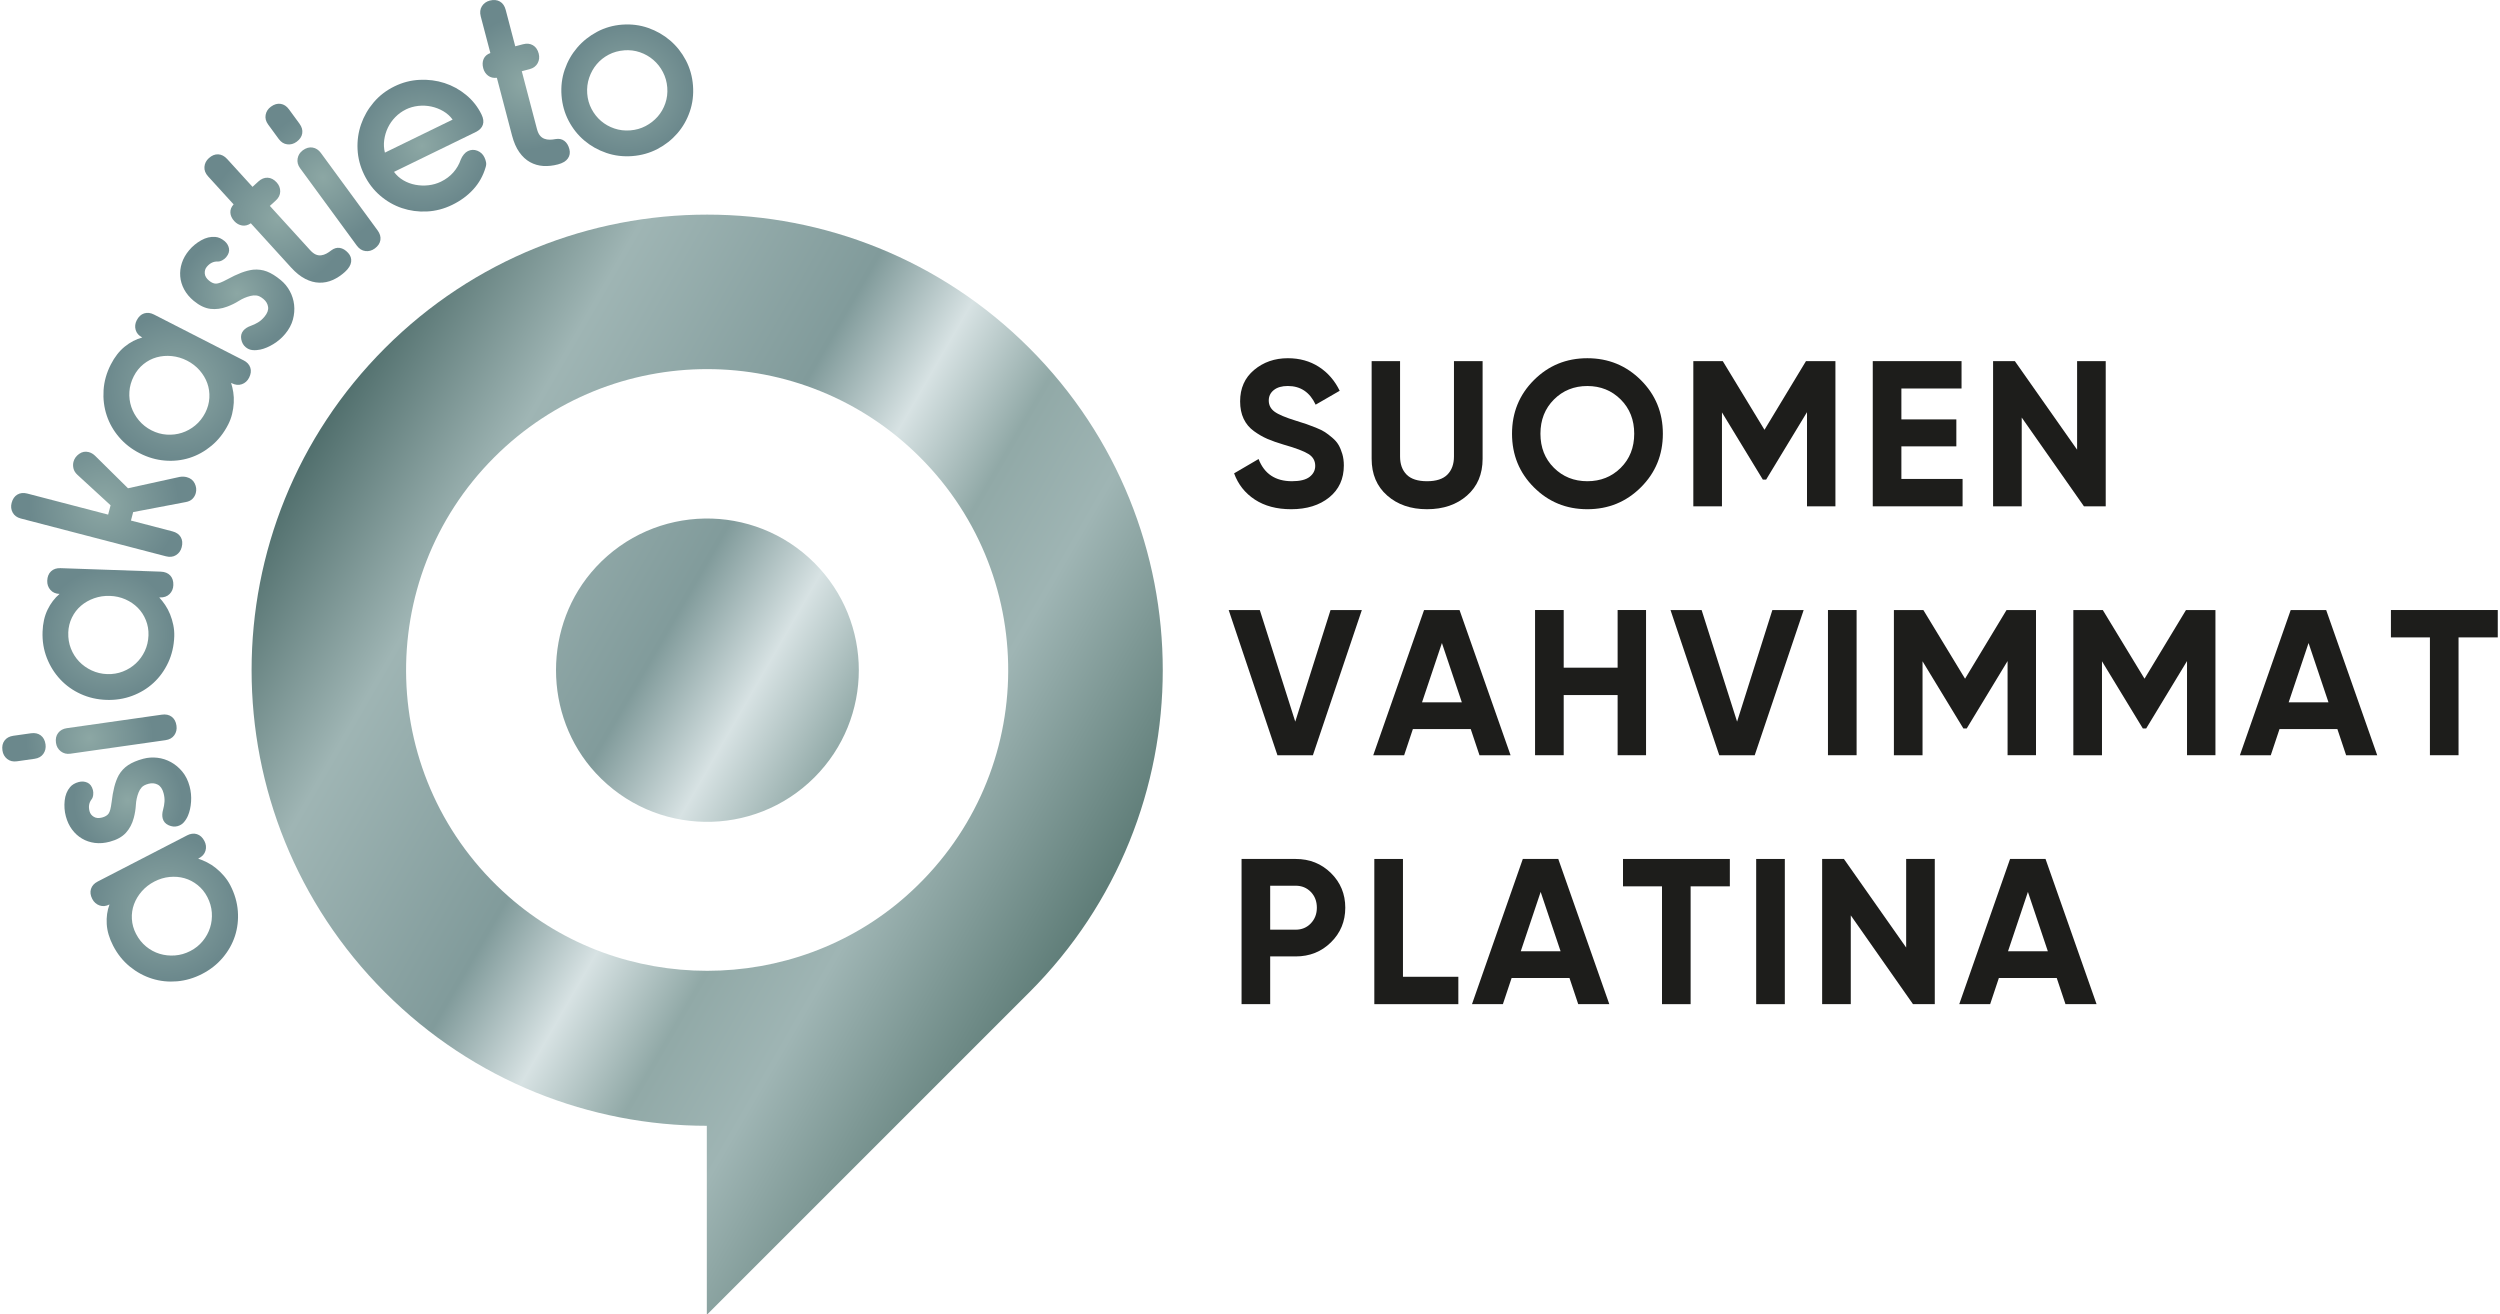 <?xml version="1.0" encoding="utf-8"?>
<svg viewBox="0 0 125 65.7" xmlns="http://www.w3.org/2000/svg" xmlns:xlink="http://www.w3.org/1999/xlink">
  <defs>
    <linearGradient id="linear-gradient" x1="54.551" y1="58.709" x2="15.086" y2="35.924" gradientUnits="userSpaceOnUse">
      <stop offset="0" stop-color="#5f7d78"/>
      <stop offset="0.22" stop-color="#9fb5b4"/>
      <stop offset="0.336" stop-color="#91a9a7"/>
      <stop offset="0.45" stop-color="#d7e2e3"/>
      <stop offset="0.564" stop-color="#819b9b"/>
      <stop offset="0.809" stop-color="#9fb5b4"/>
      <stop offset="1" stop-color="#516f6d"/>
    </linearGradient>
    <linearGradient id="linear-gradient-2" x1="55.968" y1="56.563" x2="16.631" y2="33.852" xlink:href="#linear-gradient"/>
    <radialGradient id="radial-gradient" cx="69.089" cy="21.649" r=".013" gradientTransform="translate(2.39 .193) scale(.984)" gradientUnits="userSpaceOnUse">
      <stop offset="0" stop-color="#8ca7a4"/>
      <stop offset="1" stop-color="#6b888c"/>
    </radialGradient>
    <radialGradient id="radial-gradient-2" cx="6.674" cy="57.703" r="3.754" xlink:href="#radial-gradient"/>
    <radialGradient id="radial-gradient-3" cx="4.823" cy="52.253" r="2.75" xlink:href="#radial-gradient"/>
    <radialGradient id="radial-gradient-4" cx="2.873" cy="49.082" r="3.245" xlink:href="#radial-gradient"/>
    <radialGradient id="radial-gradient-5" cx="3.835" cy="43.8" r="3.349" xlink:href="#radial-gradient"/>
    <radialGradient id="radial-gradient-6" cx="3.595" cy="37.204" r="3.826" xlink:href="#radial-gradient"/>
    <radialGradient id="radial-gradient-7" cx="7.331" cy="31.235" r="3.753" xlink:href="#radial-gradient"/>
    <radialGradient id="radial-gradient-8" cx="10.384" cy="26.493" r="2.891" xlink:href="#radial-gradient"/>
    <radialGradient id="radial-gradient-9" cx="12.445" cy="22.681" r="3.505" xlink:href="#radial-gradient"/>
    <radialGradient id="radial-gradient-10" cx="14.742" cy="20.596" r="3.361" xlink:href="#radial-gradient"/>
    <radialGradient id="radial-gradient-11" cx="19.767" cy="18.979" r="3.31" xlink:href="#radial-gradient"/>
    <radialGradient id="radial-gradient-12" cx="25.008" cy="15.797" r="3.391" xlink:href="#radial-gradient"/>
    <radialGradient id="radial-gradient-13" cx="30.206" cy="16.169" r="3.35" xlink:href="#radial-gradient"/>
  </defs>
  <g id="Platinum" transform="matrix(1, 0, 0, 1, -0.744, -11.583)">
    <path id="Logo_2_2" data-name="Logo 2/2" d="m52.211,28.987c-8.895-8.895-23.318-8.899-32.217,0-8.896,8.895-8.892,23.321.003,32.216,4.442,4.442,10.265,6.666,16.088,6.67v9.45s15.99-15.989,15.99-15.989c.044-.044.089-.088.134-.133,8.899-8.898,8.896-23.32.002-32.214Zm-6.169,27.408c-5.629,4.97-14.255,4.972-19.884.001-6.57-5.803-6.806-15.844-.701-21.948,5.879-5.88,15.411-5.878,21.29.001,6.103,6.103,5.868,16.142-.706,21.946Z" style="fill: url(#linear-gradient); stroke-width: 0px;"/>
    <path id="Logo_1_2" data-name="Logo 1/2" d="m30.538,39.941c-2.656,2.864-2.658,7.43-.006,10.297,2.939,3.178,7.899,3.248,10.932.216,2.96-2.962,2.962-7.761.001-10.722-3.034-3.033-7.988-2.962-10.928.208Z" style="fill: url(#linear-gradient-2); stroke-width: 0px;"/>
    <g id="Text">
      <path d="m70.379,21.488c-.014.003-.025.006-.035.009.011-.003.023-.006.035-.009Z" style="fill: url(#radial-gradient); stroke-width: 0px;"/>
      <g>
        <path d="m10.089,53.355c.179-.093.347-.114.503-.064.156.05.28.164.373.343.082.159.101.321.054.483-.046.163-.159.29-.338.383l-.03.016c.141.045.288.106.441.182.153.077.302.172.445.288.143.115.278.245.404.391.125.146.231.301.317.467.22.425.345.856.378,1.293.033.437-.016.853-.144,1.248-.129.394-.333.756-.613,1.086-.279.33-.622.599-1.027.808-.405.209-.823.332-1.254.37-.43.037-.846-.006-1.248-.132-.401-.125-.772-.326-1.113-.604-.341-.278-.62-.626-.836-1.044-.192-.372-.299-.733-.32-1.084-.021-.35.025-.677.138-.979-.172.089-.339.106-.498.049s-.281-.164-.363-.324c-.093-.179-.114-.347-.064-.503.05-.156.161-.279.334-.368l4.462-2.304Zm-2.543,4.922c.13.252.297.462.502.63.204.168.429.289.674.365.245.075.501.103.769.083.267-.02.523-.094.769-.221s.453-.292.62-.497c.168-.204.29-.427.367-.669.077-.241.106-.494.088-.758-.019-.264-.093-.522-.223-.774-.123-.239-.286-.439-.487-.6-.201-.161-.419-.275-.656-.342-.236-.067-.485-.088-.745-.063-.26.025-.513.101-.759.228-.246.127-.456.29-.631.489-.174.2-.304.416-.39.649-.085.233-.121.479-.106.736.015.257.084.505.208.745Z" style="fill: url(#radial-gradient-2); stroke-width: 0px;"/>
        <path d="m6.322,51.709c.035-.303.081-.565.138-.785.057-.22.13-.412.217-.575.122-.21.279-.38.473-.509.194-.129.446-.236.756-.319.231-.062.466-.078.706-.05s.466.101.679.218c.213.117.403.275.568.475.165.199.287.443.364.732.068.253.092.511.074.775-.018.264-.07.496-.156.697-.052.122-.12.231-.203.327-.082.095-.189.161-.319.196-.144.039-.294.022-.448-.048s-.252-.182-.292-.334c-.035-.13-.028-.279.02-.446.036-.126.059-.256.069-.39s-.005-.277-.045-.429c-.058-.217-.156-.36-.296-.432-.139-.071-.291-.084-.457-.04-.159.042-.273.102-.341.178-.068.077-.121.162-.157.257-.078.199-.123.406-.135.622-.012.216-.047.432-.105.649-.077.291-.207.539-.392.743-.185.204-.455.354-.808.448-.26.07-.508.09-.744.06-.236-.03-.451-.102-.644-.217-.193-.114-.359-.265-.498-.453-.139-.187-.242-.407-.31-.66-.068-.252-.087-.514-.059-.785.028-.27.119-.496.271-.676.1-.119.243-.204.431-.254.151-.041.295-.031.431.029.136.061.229.184.28.372.019.072.024.154.013.246s-.038.167-.085.225c-.126.165-.158.363-.096.594.031.116.102.207.213.274.111.067.249.078.415.034.151-.041.26-.106.324-.197s.114-.276.147-.556Z" style="fill: url(#radial-gradient-3); stroke-width: 0px;"/>
        <path d="m2.296,48.246c.193-.027.354.008.485.106.131.098.211.247.239.447.025.178-.011.335-.108.474-.097.138-.242.221-.435.249l-.888.126c-.193.027-.355-.012-.487-.117-.132-.106-.211-.247-.236-.425-.029-.199.006-.365.105-.496.098-.131.244-.21.436-.238l.888-.126Zm6.537-.93c.199-.029.365.006.496.105.131.098.211.247.239.447.025.178-.011.336-.108.474-.097.138-.246.222-.446.25l-4.749.676c-.185.027-.345-.013-.481-.118-.135-.105-.216-.247-.241-.424-.029-.2.008-.365.11-.497.102-.132.246-.21.431-.237l4.75-.676Z" style="fill: url(#radial-gradient-4); stroke-width: 0px;"/>
        <path d="m8.784,40.166c.201.007.358.07.47.19.112.12.164.281.157.482-.006.179-.069.329-.189.448-.12.119-.281.175-.483.169h-.034c.101.107.2.232.296.374.096.142.178.298.247.468.069.171.122.35.161.538.038.188.054.376.048.562-.016.478-.118.916-.303,1.313-.186.397-.431.737-.737,1.018-.305.281-.66.497-1.065.647-.405.151-.836.218-1.291.202-.456-.016-.88-.113-1.274-.291-.394-.178-.735-.42-1.023-.726s-.514-.663-.675-1.072c-.161-.409-.234-.849-.217-1.32.014-.419.098-.786.251-1.102.153-.316.353-.578.599-.787-.194-.007-.347-.074-.458-.201-.111-.127-.164-.28-.158-.46.007-.201.07-.358.19-.47s.277-.164.471-.158l5.019.175Zm-4.626,3.047c-.01.284.034.549.13.795.096.246.233.462.409.648.177.186.387.335.629.448.243.113.503.175.779.184.276.009.538-.034.784-.13.246-.096.462-.231.647-.404.186-.173.335-.379.448-.618.113-.239.174-.501.184-.784.009-.269-.034-.523-.131-.762-.096-.239-.231-.445-.405-.62-.173-.174-.38-.314-.619-.42-.239-.105-.497-.163-.774-.172-.276-.01-.539.03-.789.118-.25.089-.469.214-.658.376-.189.162-.339.358-.452.59-.113.232-.174.482-.183.751Z" style="fill: url(#radial-gradient-5); stroke-width: 0px;"/>
        <path d="m6.151,37.313l.122-.466-1.654-1.52c-.106-.097-.173-.203-.201-.319-.028-.115-.028-.227,0-.336.041-.159.136-.291.283-.395.147-.105.307-.134.481-.089.116.03.223.093.321.188l1.64,1.62,2.58-.567c.122-.022.241-.019.356.011.188.049.321.153.4.313.078.159.096.319.055.478-.03.116-.087.215-.17.297s-.197.136-.343.16l-2.62.499-.11.423,2.072.54c.195.05.334.147.417.288.083.141.099.31.048.505-.045.173-.139.305-.282.395-.143.09-.313.11-.508.059l-7.257-1.89c-.188-.049-.323-.148-.404-.296-.081-.148-.099-.31-.053-.483.051-.195.147-.334.288-.417.141-.083.306-.1.494-.051l4.046,1.054Z" style="fill: url(#radial-gradient-6); stroke-width: 0px;"/>
        <path d="m12.915,29.595c.18.092.295.216.345.371.05.156.029.323-.062.503-.082.16-.202.268-.361.325-.159.057-.329.04-.509-.052l-.03-.015c.045.141.082.296.109.465s.035.345.025.529c-.01.184-.037.369-.082.556-.045.187-.111.363-.196.53-.217.426-.495.779-.832,1.06-.337.281-.703.484-1.098.61-.395.125-.809.17-1.24.134-.431-.036-.849-.157-1.255-.365-.405-.207-.749-.475-1.03-.804-.281-.328-.488-.692-.62-1.091-.132-.399-.184-.818-.156-1.257.028-.439.148-.869.363-1.288.191-.373.422-.67.695-.891.273-.221.565-.374.877-.458-.173-.089-.283-.214-.33-.376-.047-.163-.029-.324.052-.483.092-.18.216-.295.371-.345.156-.05.321-.031.493.057l4.471,2.287Zm-5.481.798c-.13.253-.203.511-.22.775-.018.264.014.517.095.761.082.243.208.467.38.673.172.206.381.371.627.497.246.126.501.198.765.215.264.017.516-.013.758-.091.241-.078.464-.201.668-.37.204-.168.37-.379.5-.632.122-.239.191-.488.205-.745.014-.257-.021-.501-.104-.733-.083-.231-.211-.445-.383-.643-.172-.197-.381-.358-.627-.485-.246-.126-.501-.201-.765-.228-.264-.026-.515-.005-.755.061-.239.066-.459.18-.66.342-.2.162-.362.363-.484.602Z" style="fill: url(#radial-gradient-7); stroke-width: 0px;"/>
        <path d="m12.084,25.563c.268-.147.508-.261.721-.342.213-.08.411-.132.595-.154.242-.022.472.008.689.091.217.083.45.228.697.433.184.153.334.335.448.547.115.212.187.439.215.681.028.242.008.488-.059.738-.067.25-.196.491-.387.721-.167.201-.364.371-.59.509-.226.138-.445.23-.659.276-.13.028-.258.036-.384.024-.126-.012-.241-.061-.344-.147-.115-.095-.188-.226-.22-.393-.031-.167.003-.311.103-.432.086-.103.211-.184.376-.242.123-.043.243-.099.358-.169.116-.069.223-.164.324-.285.143-.172.204-.336.181-.49-.022-.154-.099-.286-.232-.396-.127-.105-.241-.163-.343-.175-.102-.012-.202-.005-.3.02-.208.051-.403.134-.586.249-.183.115-.38.212-.59.289-.282.106-.56.142-.834.109-.273-.033-.551-.167-.833-.4-.207-.172-.367-.363-.479-.572s-.178-.427-.196-.651c-.018-.224.009-.446.081-.668s.192-.433.359-.634c.167-.201.369-.368.606-.502.237-.133.473-.19.709-.169.155.012.307.08.457.204.121.1.196.223.225.369.029.146-.018.294-.142.443-.048.058-.112.109-.193.153s-.158.065-.233.061c-.208-.007-.388.081-.541.265-.077.092-.11.203-.101.332.009.129.08.249.212.358.121.1.237.151.348.151.111,0,.291-.066.538-.201Z" style="fill: url(#radial-gradient-8); stroke-width: 0px;"/>
        <path d="m13.369,20.926l.298-.272c.144-.131.297-.192.461-.185.164.008.313.086.449.235.121.133.18.284.178.453-.003.17-.076.319-.22.45l-.298.272,2.008,2.205c.101.111.196.185.287.224s.182.052.272.04c.09-.012.176-.04.257-.083.082-.044.164-.098.246-.163.138-.104.279-.146.427-.123s.286.106.417.249c.121.133.171.282.15.448-.021.166-.123.331-.305.498-.193.176-.398.312-.614.408-.216.096-.44.141-.673.135-.233-.006-.467-.069-.705-.192-.238-.122-.472-.31-.704-.565l-2.015-2.213c-.142.099-.288.136-.437.111-.15-.025-.28-.099-.391-.22-.121-.133-.186-.273-.194-.422-.009-.148.045-.286.162-.413l-1.275-1.4c-.136-.149-.197-.308-.184-.477.013-.168.086-.313.219-.434.149-.136.306-.2.469-.192.164.008.313.086.449.235l1.268,1.392Z" style="fill: url(#radial-gradient-9); stroke-width: 0px;"/>
        <path d="m15.721,17.773c.115.156.16.316.135.478-.025.162-.119.302-.281.421-.145.106-.301.149-.469.128-.168-.021-.309-.109-.424-.266l-.53-.724c-.115-.157-.156-.318-.126-.485.031-.166.119-.302.264-.408.163-.119.325-.166.487-.141s.3.116.415.273l.53.724Zm3.901,5.326c.119.163.167.325.142.487-.025.162-.119.303-.282.422-.145.106-.301.149-.469.128-.168-.021-.311-.112-.431-.275l-2.835-3.87c-.11-.151-.151-.311-.122-.48.029-.169.116-.307.26-.413.163-.119.326-.165.49-.137.164.028.301.118.411.268l2.835,3.87Z" style="fill: url(#radial-gradient-10); stroke-width: 0px;"/>
        <path d="m20.468,15.901c.403-.197.822-.305,1.256-.326.435-.021.85.033,1.244.16.395.128.755.326,1.082.595.326.269.583.595.77.978.095.195.117.367.065.517-.052.15-.168.269-.35.358l-4.091,1.994c.125.172.281.312.467.421.186.109.387.183.602.224.215.041.433.049.654.024s.429-.085.624-.179c.248-.121.456-.276.621-.465.165-.188.29-.403.372-.643.037-.093.088-.178.151-.254.062-.076.13-.132.204-.168.154-.075.312-.081.472-.018.16.064.277.172.352.327.04.08.067.163.083.246.016.084.008.17-.023.26-.121.416-.325.782-.612,1.097-.287.315-.639.574-1.056.777-.41.2-.832.31-1.267.331-.435.021-.851-.036-1.249-.17-.398-.134-.762-.343-1.092-.628-.33-.284-.594-.631-.794-1.041s-.31-.832-.331-1.267c-.021-.435.038-.852.176-1.251.138-.4.347-.766.63-1.099.282-.333.628-.599,1.038-.799Zm.565,1.158c-.195.095-.37.222-.525.381-.155.159-.279.336-.371.53-.093.194-.153.399-.182.612-.029.213-.018.424.034.632l3.386-1.651c-.125-.172-.281-.312-.467-.421s-.386-.186-.599-.232c-.214-.045-.431-.056-.652-.032-.221.025-.429.085-.623.179Z" style="fill: url(#radial-gradient-11); stroke-width: 0px;"/>
        <path d="m26.506,13.898l.39-.103c.188-.049.352-.033.494.05.141.082.238.221.289.416.045.174.028.335-.053.483-.081.149-.215.248-.403.297l-.39.103.757,2.884c.038.145.088.255.151.331.062.077.136.13.222.162.085.032.175.047.267.046.093,0,.19-.011.294-.031.17-.029.315,0,.435.089.12.088.204.227.254.414.045.174.021.329-.075.466-.095.137-.262.237-.501.299-.253.066-.498.092-.733.077-.236-.015-.456-.08-.659-.192-.203-.113-.382-.278-.536-.497-.154-.218-.274-.494-.362-.826l-.76-2.895c-.172.022-.318-.013-.439-.105-.121-.092-.202-.217-.244-.376-.045-.174-.038-.328.023-.464.061-.136.173-.233.335-.291l-.481-1.832c-.051-.195-.032-.365.058-.508.09-.143.222-.238.395-.283.195-.051.363-.035.505.047.142.083.238.221.289.416l.478,1.822Z" style="fill: url(#radial-gradient-12); stroke-width: 0px;"/>
        <path d="m31.855,12.815c.454-.034.888.021,1.3.165.412.145.778.355,1.099.63.321.276.582.606.784.991.202.385.321.806.355,1.26.035.455-.018.888-.159,1.299-.141.412-.349.777-.625,1.093-.276.318-.606.577-.991.779-.386.202-.806.32-1.26.355-.455.035-.888-.018-1.299-.159-.412-.141-.778-.347-1.099-.619-.321-.271-.582-.6-.784-.986-.202-.385-.32-.806-.355-1.26-.035-.454.018-.888.159-1.299.141-.411.349-.778.624-1.099.275-.321.605-.584.991-.79.385-.206.805-.326,1.26-.361Zm.098,1.285c-.283.022-.542.094-.776.217-.234.123-.434.283-.599.479-.165.196-.29.421-.376.675-.086.254-.118.519-.097.795.021.276.093.531.216.765.123.234.281.434.473.599s.414.291.664.376c.25.086.517.118.8.096.276-.021.531-.093.765-.216.234-.123.436-.281.605-.473.169-.193.296-.414.382-.665.086-.25.118-.513.097-.789-.021-.276-.093-.533-.217-.771-.123-.238-.283-.441-.48-.61-.196-.169-.42-.296-.67-.382-.25-.086-.513-.118-.789-.097Z" style="fill: url(#radial-gradient-13); stroke-width: 0px;"/>
      </g>
    </g>
    <g>
      <path d="m65.301,37.044c-.72,0-1.325-.161-1.815-.482-.491-.322-.836-.759-1.037-1.312l1.224-.716c.284.74.84,1.11,1.67,1.11.401,0,.695-.073.882-.218.187-.146.28-.329.28-.55,0-.256-.114-.455-.343-.596s-.636-.296-1.224-.462c-.325-.097-.6-.193-.824-.29-.225-.097-.45-.227-.674-.389-.225-.162-.396-.368-.514-.617-.118-.249-.176-.539-.176-.871,0-.657.233-1.181.7-1.571s1.028-.586,1.686-.586c.587,0,1.104.144,1.55.43.446.287.794.687,1.043,1.198l-1.203.695c-.291-.623-.754-.934-1.39-.934-.298,0-.531.067-.7.202-.17.135-.254.31-.254.524,0,.228.095.413.285.555.189.142.555.296,1.094.462.222.069.389.123.503.161s.27.097.467.176.35.154.456.223c.107.069.23.163.368.28.139.118.244.239.316.363.073.125.135.275.188.451.052.176.077.368.077.576,0,.67-.243,1.203-.731,1.597-.487.394-1.121.591-1.902.591Z" style="fill: #1d1d1b; stroke-width: 0px;"/>
      <path d="m72.094,37.044c-.809,0-1.473-.228-1.991-.685-.519-.456-.777-1.068-.777-1.835v-4.885h1.421v4.771c0,.38.108.681.326.902s.559.332,1.021.332.804-.111,1.021-.332.327-.522.327-.902v-4.771h1.432v4.885c0,.768-.26,1.379-.778,1.835-.519.457-1.186.685-2.002.685Z" style="fill: #1d1d1b; stroke-width: 0px;"/>
      <path d="m82.787,35.95c-.733.73-1.625,1.094-2.676,1.094s-1.941-.364-2.671-1.094c-.729-.729-1.095-1.623-1.095-2.681s.365-1.952,1.095-2.681,1.619-1.094,2.671-1.094,1.942.365,2.676,1.094c.732.729,1.1,1.623,1.1,2.681s-.367,1.952-1.1,2.681Zm-4.346-.975c.449.446,1.006.669,1.67.669s1.22-.223,1.67-.669c.449-.446.674-1.015.674-1.706s-.225-1.262-.674-1.711c-.45-.449-1.007-.674-1.67-.674s-1.221.225-1.67.674c-.45.45-.675,1.02-.675,1.711s.225,1.26.675,1.706Z" style="fill: #1d1d1b; stroke-width: 0px;"/>
      <path d="m92.515,29.639v7.26h-1.421v-4.708l-2.043,3.371h-.166l-2.043-3.36v4.698h-1.432v-7.26h1.473l2.085,3.433,2.074-3.433h1.473Z" style="fill: #1d1d1b; stroke-width: 0px;"/>
      <path d="m95.813,35.53h3.06v1.369h-4.491v-7.26h4.439v1.369h-3.008v1.545h2.748v1.348h-2.748v1.628Z" style="fill: #1d1d1b; stroke-width: 0px;"/>
      <path d="m104.599,29.639h1.431v7.26h-1.089l-3.111-4.439v4.439h-1.432v-7.26h1.089l3.112,4.429v-4.429Z" style="fill: #1d1d1b; stroke-width: 0px;"/>
      <path d="m64.616,49.345l-2.438-7.26h1.556l1.773,5.58,1.764-5.58h1.565l-2.447,7.26h-1.773Z" style="fill: #1d1d1b; stroke-width: 0px;"/>
      <path d="m74.718,49.345l-.437-1.307h-2.894l-.436,1.307h-1.545l2.541-7.26h1.773l2.552,7.26h-1.556Zm-2.873-2.645h1.991l-.996-2.966-.995,2.966Z" style="fill: #1d1d1b; stroke-width: 0px;"/>
      <path d="m81.625,42.084h1.421v7.26h-1.421v-3.008h-2.696v3.008h-1.432v-7.26h1.432v2.883h2.696v-2.883Z" style="fill: #1d1d1b; stroke-width: 0px;"/>
      <path d="m86.707,49.345l-2.438-7.26h1.556l1.773,5.58,1.764-5.58h1.565l-2.447,7.26h-1.773Z" style="fill: #1d1d1b; stroke-width: 0px;"/>
      <path d="m92.142,42.084h1.432v7.26h-1.432v-7.26Z" style="fill: #1d1d1b; stroke-width: 0px;"/>
      <path d="m102.544,42.084v7.26h-1.421v-4.708l-2.043,3.371h-.166l-2.043-3.36v4.698h-1.432v-7.26h1.473l2.085,3.433,2.074-3.433h1.473Z" style="fill: #1d1d1b; stroke-width: 0px;"/>
      <path d="m111.516,42.084v7.26h-1.421v-4.708l-2.043,3.371h-.166l-2.043-3.36v4.698h-1.432v-7.26h1.473l2.085,3.433,2.074-3.433h1.473Z" style="fill: #1d1d1b; stroke-width: 0px;"/>
      <path d="m118.05,49.345l-.437-1.307h-2.894l-.436,1.307h-1.545l2.541-7.26h1.773l2.552,7.26h-1.556Zm-2.873-2.645h1.991l-.996-2.966-.995,2.966Z" style="fill: #1d1d1b; stroke-width: 0px;"/>
      <path d="m125.632,42.084v1.369h-1.961v5.891h-1.431v-5.891h-1.95v-1.369h5.342Z" style="fill: #1d1d1b; stroke-width: 0px;"/>
      <path d="m65.528,54.531c.698,0,1.286.234,1.764.705.477.47.716,1.048.716,1.731s-.239,1.263-.716,1.732c-.478.471-1.065.705-1.764.705h-1.275v2.386h-1.431v-7.26h2.707Zm0,3.536c.305,0,.557-.105.758-.316.2-.211.301-.472.301-.783,0-.317-.101-.58-.301-.788-.201-.207-.453-.311-.758-.311h-1.275v2.198h1.275Z" style="fill: #1d1d1b; stroke-width: 0px;"/>
      <path d="m70.891,60.422h2.77v1.369h-4.201v-7.26h1.432v5.891Z" style="fill: #1d1d1b; stroke-width: 0px;"/>
      <path d="m79.655,61.791l-.437-1.307h-2.894l-.436,1.307h-1.545l2.541-7.26h1.773l2.552,7.26h-1.556Zm-2.873-2.645h1.991l-.996-2.967-.995,2.967Z" style="fill: #1d1d1b; stroke-width: 0px;"/>
      <path d="m87.236,54.531v1.369h-1.961v5.891h-1.431v-5.891h-1.95v-1.369h5.342Z" style="fill: #1d1d1b; stroke-width: 0px;"/>
      <path d="m88.553,54.531h1.432v7.26h-1.432v-7.26Z" style="fill: #1d1d1b; stroke-width: 0px;"/>
      <path d="m96.052,54.531h1.431v7.26h-1.089l-3.111-4.439v4.439h-1.432v-7.26h1.089l3.112,4.429v-4.429Z" style="fill: #1d1d1b; stroke-width: 0px;"/>
      <path d="m104.018,61.791l-.437-1.307h-2.894l-.436,1.307h-1.545l2.541-7.26h1.773l2.552,7.26h-1.556Zm-2.873-2.645h1.991l-.996-2.967-.995,2.967Z" style="fill: #1d1d1b; stroke-width: 0px;"/>
    </g>
  </g>
</svg>